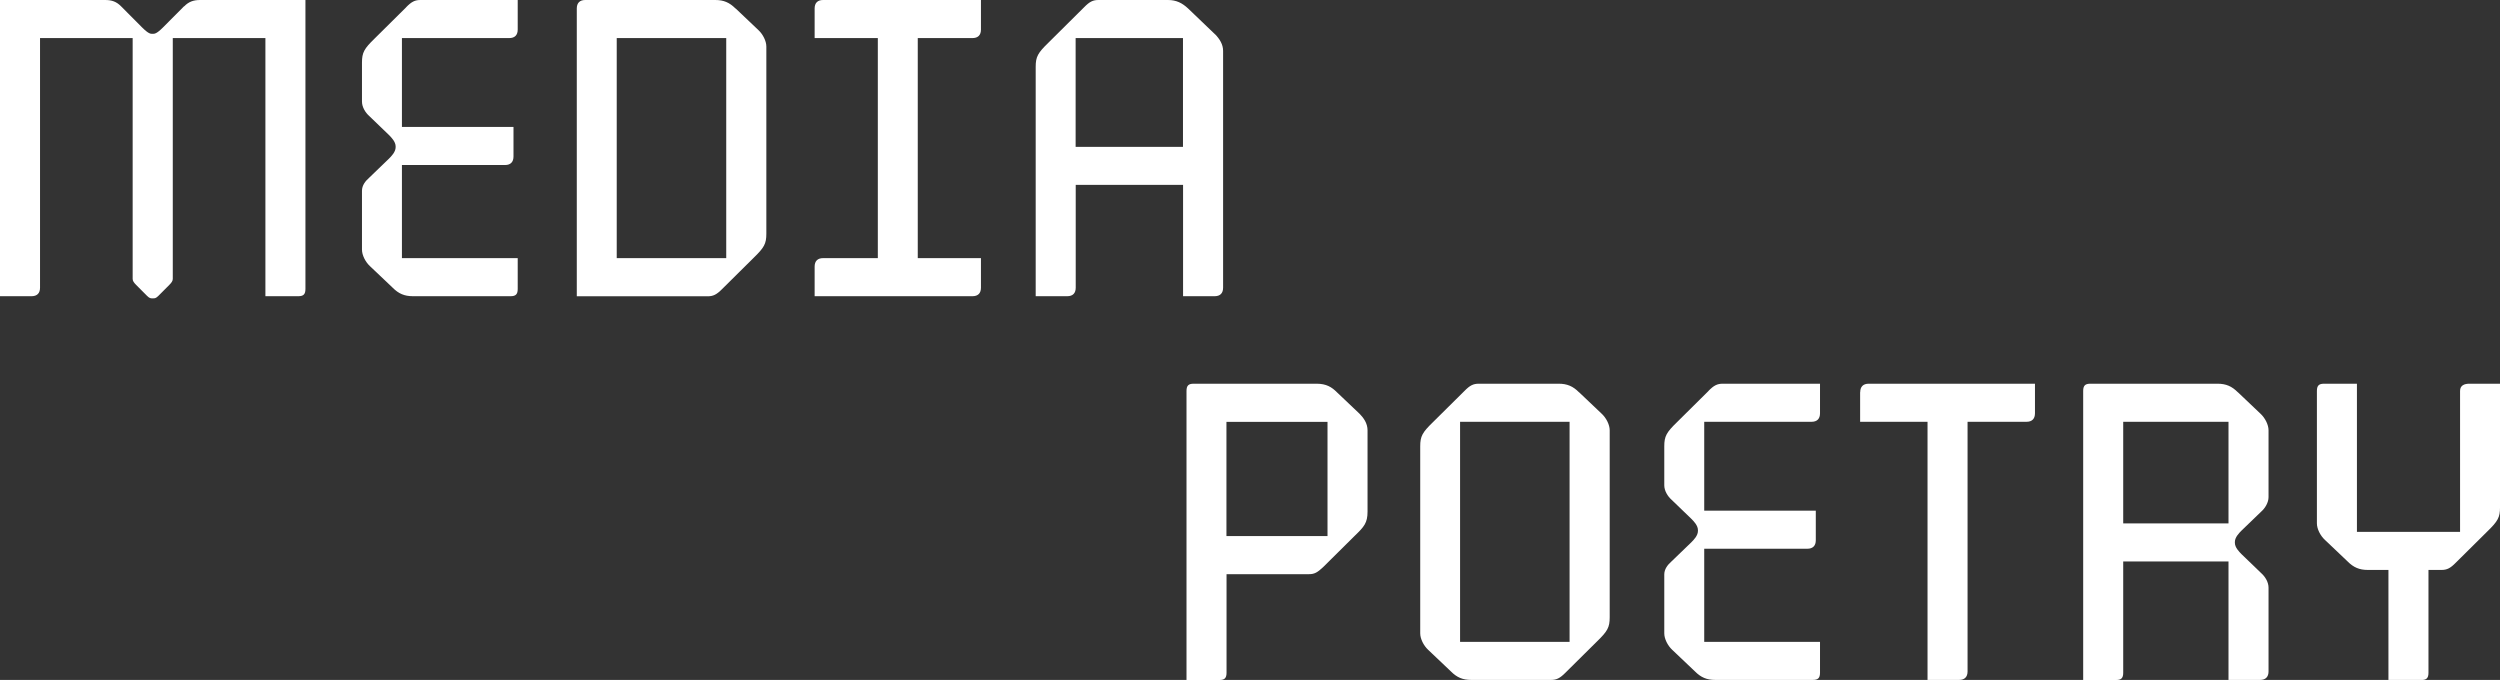 <svg width="239" height="65" viewBox="0 0 239 65" fill="none" xmlns="http://www.w3.org/2000/svg">
  <rect x="0" y="0" width="239" height="65" fill="#333333" stroke="none"/>
  <g>
    <path d="M17.591 0.604L15.574 2.631C14.973 3.234 14.768 3.234 14.604 3.234H14.562C14.399 3.234 14.201 3.234 13.592 2.631L11.575 0.604C11.129 0.155 10.692 0 10.048 0H0V28.317H3.02C3.544 28.317 3.827 28.032 3.827 27.506V3.64H12.682V26.661C12.682 26.859 12.803 27.023 13.008 27.23L14.055 28.282C14.296 28.524 14.416 28.524 14.579 28.524H14.622C14.785 28.524 14.905 28.524 15.145 28.282L16.192 27.23C16.389 27.032 16.518 26.868 16.518 26.661V3.64H25.373V28.317H28.514C28.994 28.317 29.2 28.153 29.2 27.627V0H19.135C18.491 0 18.045 0.164 17.608 0.604H17.591Z" fill="white"/>
    <path d="M38.836 0.69L35.815 3.683C34.811 4.658 34.605 5.02 34.605 5.986V9.712C34.605 10.238 34.931 10.764 35.292 11.084L37.18 12.903C37.42 13.145 37.823 13.55 37.823 13.999V14.076C37.823 14.525 37.42 14.93 37.18 15.172L35.292 16.992C34.931 17.311 34.605 17.716 34.605 18.242V23.866C34.605 24.392 34.931 25.039 35.369 25.445L37.54 27.506C38.106 28.075 38.664 28.317 39.471 28.317H48.807C49.287 28.317 49.493 28.153 49.493 27.627V24.677H38.424V15.776H48.283C48.807 15.776 49.09 15.491 49.09 14.965V12.136H38.424V3.64H48.687C49.21 3.64 49.493 3.355 49.493 2.829V0H40.191C39.668 0 39.342 0.164 38.827 0.69H38.836Z" fill="white"/>
    <path d="M70.311 0.811C69.745 0.242 69.187 0 68.381 0H55.947C55.424 0 55.141 0.285 55.141 0.811V28.325H67.66C68.183 28.325 68.51 28.162 69.033 27.635L72.053 24.642C73.057 23.668 73.263 23.305 73.263 22.339V4.451C73.263 3.925 72.937 3.278 72.499 2.872L70.329 0.811H70.311ZM69.428 24.677H58.959V3.64H69.428V24.677Z" fill="white"/>
    <path d="M77.879 0.811V3.64H83.92V24.677H78.686C78.162 24.677 77.879 24.962 77.879 25.488V28.317H92.972C93.496 28.317 93.779 28.032 93.779 27.506V24.677H87.738V3.64H92.972C93.496 3.64 93.779 3.355 93.779 2.829V0H78.686C78.162 0 77.879 0.285 77.879 0.811Z" fill="white"/>
    <path d="M116.156 3.278L113.582 0.811C113.016 0.285 112.458 0 111.651 0H105.01C104.486 0 104.16 0.164 103.645 0.69L100.222 4.088C99.218 5.063 99.012 5.425 99.012 6.391V28.317H102.032C102.556 28.317 102.839 28.032 102.839 27.506V17.673H113.101V28.317H116.122C116.645 28.317 116.928 28.032 116.928 27.506V4.856C116.928 4.252 116.602 3.726 116.165 3.278H116.156ZM113.093 14.042H102.83V3.64H113.093V14.033V14.042Z" fill="white"/>
    <path d="M127.802 37.494C127.322 37.011 126.799 36.683 125.872 36.683H114.116C113.636 36.683 113.43 36.847 113.43 37.373V65.008H116.57C117.051 65.008 117.257 64.845 117.257 64.319V54.891H125.142C125.666 54.891 125.949 54.727 126.507 54.201L129.527 51.208C130.411 50.354 130.737 49.992 130.737 48.905V41.134C130.737 40.487 130.377 39.961 129.973 39.555L127.802 37.494ZM126.91 51.251H117.248V40.332H126.91V51.251Z" fill="white"/>
    <path d="M150.944 37.494C150.378 36.925 149.82 36.683 149.014 36.683H141.368C140.845 36.683 140.519 36.847 140.004 37.373L136.983 40.366C135.979 41.341 135.773 41.703 135.773 42.669V60.549C135.773 61.075 136.1 61.722 136.537 62.128L138.708 64.189C139.274 64.758 139.832 65 140.639 65H148.284C148.808 65 149.134 64.836 149.657 64.31L152.678 61.317C153.681 60.342 153.887 59.98 153.887 59.014V41.134C153.887 40.608 153.561 39.961 153.124 39.555L150.953 37.494H150.944ZM150.052 61.36H139.583V40.323H150.052V61.36Z" fill="white"/>
    <path d="M163.336 37.373L160.315 40.366C159.311 41.341 159.105 41.703 159.105 42.669V46.395C159.105 46.921 159.432 47.447 159.792 47.767L161.68 49.587C161.92 49.828 162.323 50.233 162.323 50.682V50.76C162.323 51.208 161.92 51.613 161.68 51.855L159.792 53.675C159.432 53.994 159.105 54.399 159.105 54.925V60.549C159.105 61.075 159.432 61.722 159.869 62.128L162.04 64.189C162.606 64.758 163.164 65 163.971 65H173.307C173.787 65 173.993 64.836 173.993 64.31V61.36H162.924V52.459H172.783C173.307 52.459 173.59 52.174 173.59 51.648V48.819H162.924V40.323H173.187C173.71 40.323 173.993 40.038 173.993 39.512V36.683H164.692C164.168 36.683 163.842 36.847 163.327 37.373H163.336Z" fill="white"/>
    <path d="M177.828 37.494V40.323H184.272V65H187.293C187.816 65 188.099 64.715 188.099 64.189V40.323H193.737C194.26 40.323 194.543 40.038 194.543 39.512V36.683H178.643C178.12 36.683 177.837 36.968 177.837 37.494H177.828Z" fill="white"/>
    <path d="M213.928 37.494C213.362 36.925 212.804 36.683 211.998 36.683H199.839C199.358 36.683 199.152 36.847 199.152 37.373V65.008H202.293C202.773 65.008 202.979 64.845 202.979 64.319V53.675H213.045V65H216.065C216.588 65 216.872 64.715 216.872 64.189V56.176C216.872 55.65 216.546 55.124 216.185 54.805L214.297 52.985C214.057 52.743 213.654 52.338 213.654 51.889V51.812C213.654 51.363 214.057 50.958 214.297 50.716L216.185 48.897C216.546 48.577 216.872 48.043 216.872 47.525V41.134C216.872 40.608 216.546 39.961 216.108 39.555L213.937 37.494H213.928ZM213.045 50.035H202.979V40.323H213.045V50.035Z" fill="white"/>
    <path d="M236.066 36.683C235.586 36.683 235.182 36.847 235.182 37.373V50.846H225.323V36.683H222.183C221.702 36.683 221.496 36.847 221.496 37.373V50.035C221.496 50.561 221.822 51.208 222.26 51.613L224.431 53.675C224.997 54.244 225.555 54.486 226.361 54.486H228.335V65.008H231.476C231.956 65.008 232.162 64.845 232.162 64.319V54.486H233.406C233.93 54.486 234.256 54.322 234.771 53.796L237.791 50.803C238.795 49.828 239.001 49.466 239.001 48.5V36.683H236.066Z" fill="white"/>
  </g>
</svg>
